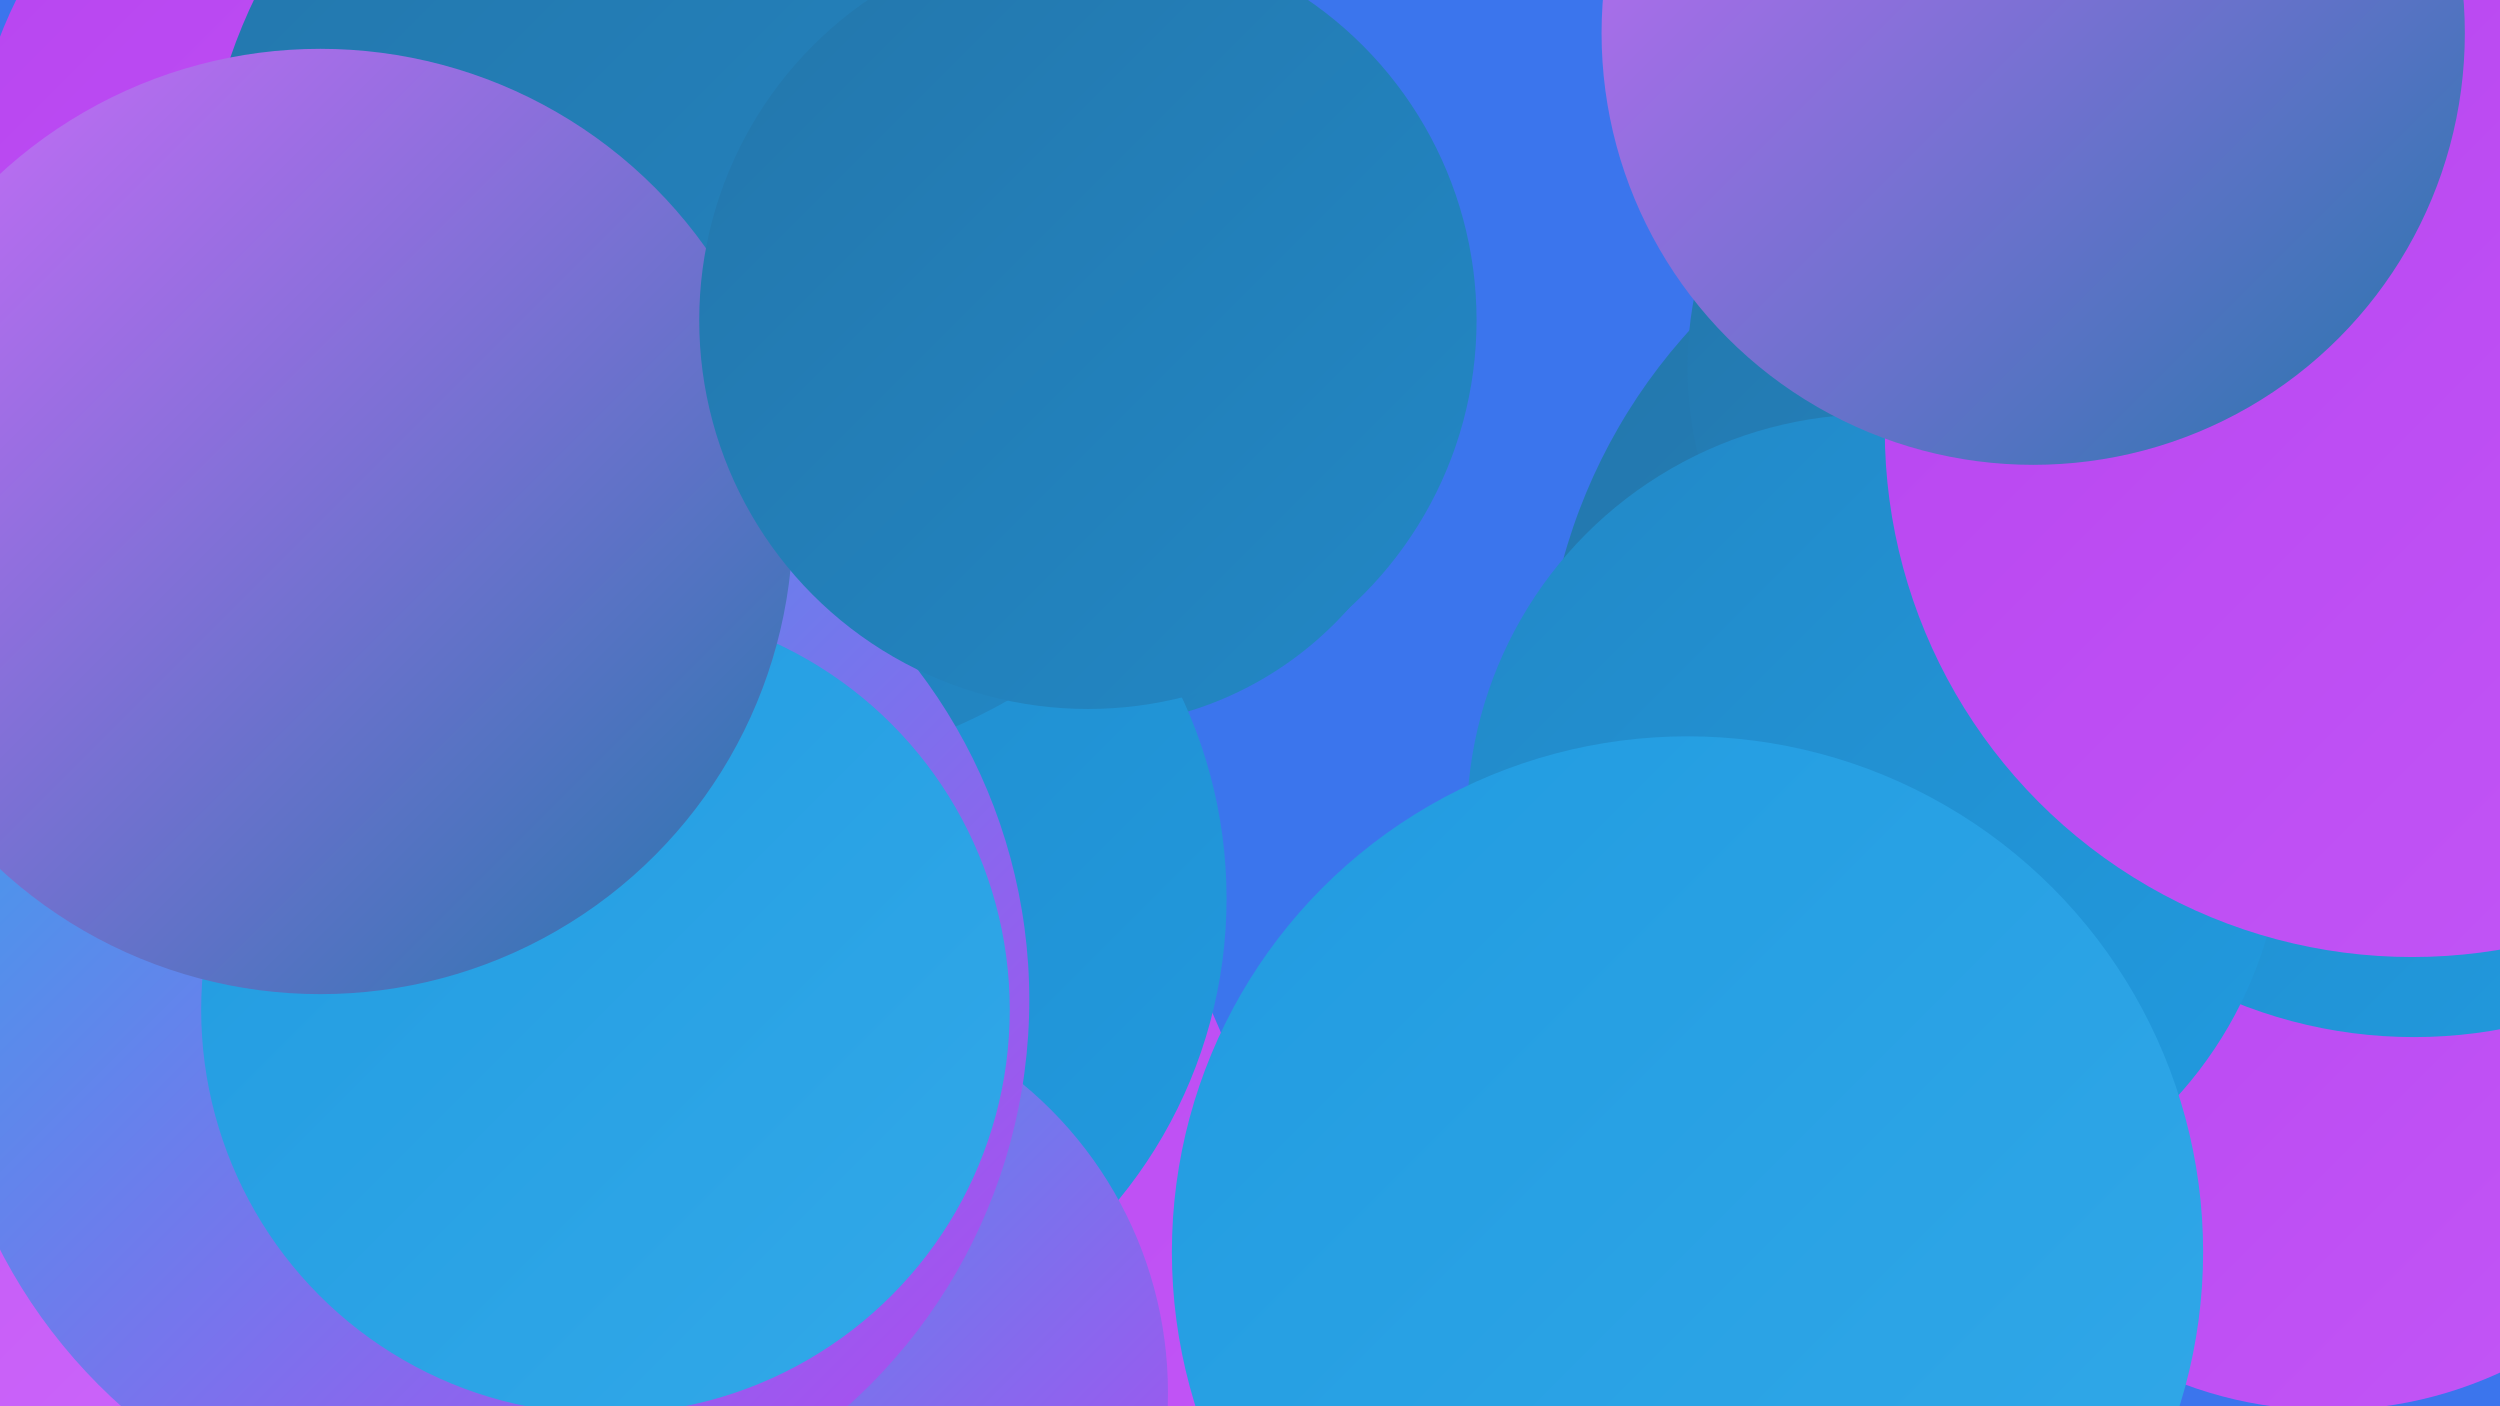 <?xml version="1.0" encoding="UTF-8"?><svg width="1280" height="720" xmlns="http://www.w3.org/2000/svg"><defs><linearGradient id="grad0" x1="0%" y1="0%" x2="100%" y2="100%"><stop offset="0%" style="stop-color:#2376ab;stop-opacity:1" /><stop offset="100%" style="stop-color:#2288c6;stop-opacity:1" /></linearGradient><linearGradient id="grad1" x1="0%" y1="0%" x2="100%" y2="100%"><stop offset="0%" style="stop-color:#2288c6;stop-opacity:1" /><stop offset="100%" style="stop-color:#219be0;stop-opacity:1" /></linearGradient><linearGradient id="grad2" x1="0%" y1="0%" x2="100%" y2="100%"><stop offset="0%" style="stop-color:#219be0;stop-opacity:1" /><stop offset="100%" style="stop-color:#32a9e9;stop-opacity:1" /></linearGradient><linearGradient id="grad3" x1="0%" y1="0%" x2="100%" y2="100%"><stop offset="0%" style="stop-color:#32a9e9;stop-opacity:1" /><stop offset="100%" style="stop-color:#b744f0;stop-opacity:1" /></linearGradient><linearGradient id="grad4" x1="0%" y1="0%" x2="100%" y2="100%"><stop offset="0%" style="stop-color:#b744f0;stop-opacity:1" /><stop offset="100%" style="stop-color:#c357f6;stop-opacity:1" /></linearGradient><linearGradient id="grad5" x1="0%" y1="0%" x2="100%" y2="100%"><stop offset="0%" style="stop-color:#c357f6;stop-opacity:1" /><stop offset="100%" style="stop-color:#cf6bfb;stop-opacity:1" /></linearGradient><linearGradient id="grad6" x1="0%" y1="0%" x2="100%" y2="100%"><stop offset="0%" style="stop-color:#cf6bfb;stop-opacity:1" /><stop offset="100%" style="stop-color:#2376ab;stop-opacity:1" /></linearGradient></defs><rect width="1280" height="720" fill="#3b75ed" /><circle cx="365" cy="635" r="281" fill="url(#grad4)" /><circle cx="556" cy="192" r="180" fill="url(#grad0)" /><circle cx="1078" cy="363" r="288" fill="url(#grad0)" /><circle cx="1192" cy="511" r="211" fill="url(#grad4)" /><circle cx="1053" cy="188" r="189" fill="url(#grad0)" /><circle cx="385" cy="460" r="243" fill="url(#grad1)" /><circle cx="219" cy="104" r="235" fill="url(#grad4)" /><circle cx="267" cy="589" r="249" fill="url(#grad4)" /><circle cx="26" cy="692" r="220" fill="url(#grad5)" /><circle cx="1236" cy="287" r="244" fill="url(#grad1)" /><circle cx="960" cy="421" r="209" fill="url(#grad1)" /><circle cx="379" cy="119" r="276" fill="url(#grad0)" /><circle cx="393" cy="713" r="205" fill="url(#grad3)" /><circle cx="1235" cy="220" r="270" fill="url(#grad4)" /><circle cx="248" cy="512" r="279" fill="url(#grad3)" /><circle cx="864" cy="641" r="264" fill="url(#grad2)" /><circle cx="310" cy="517" r="207" fill="url(#grad2)" /><circle cx="164" cy="267" r="242" fill="url(#grad6)" /><circle cx="557" cy="164" r="199" fill="url(#grad0)" /><circle cx="1041" cy="17" r="221" fill="url(#grad6)" /></svg>